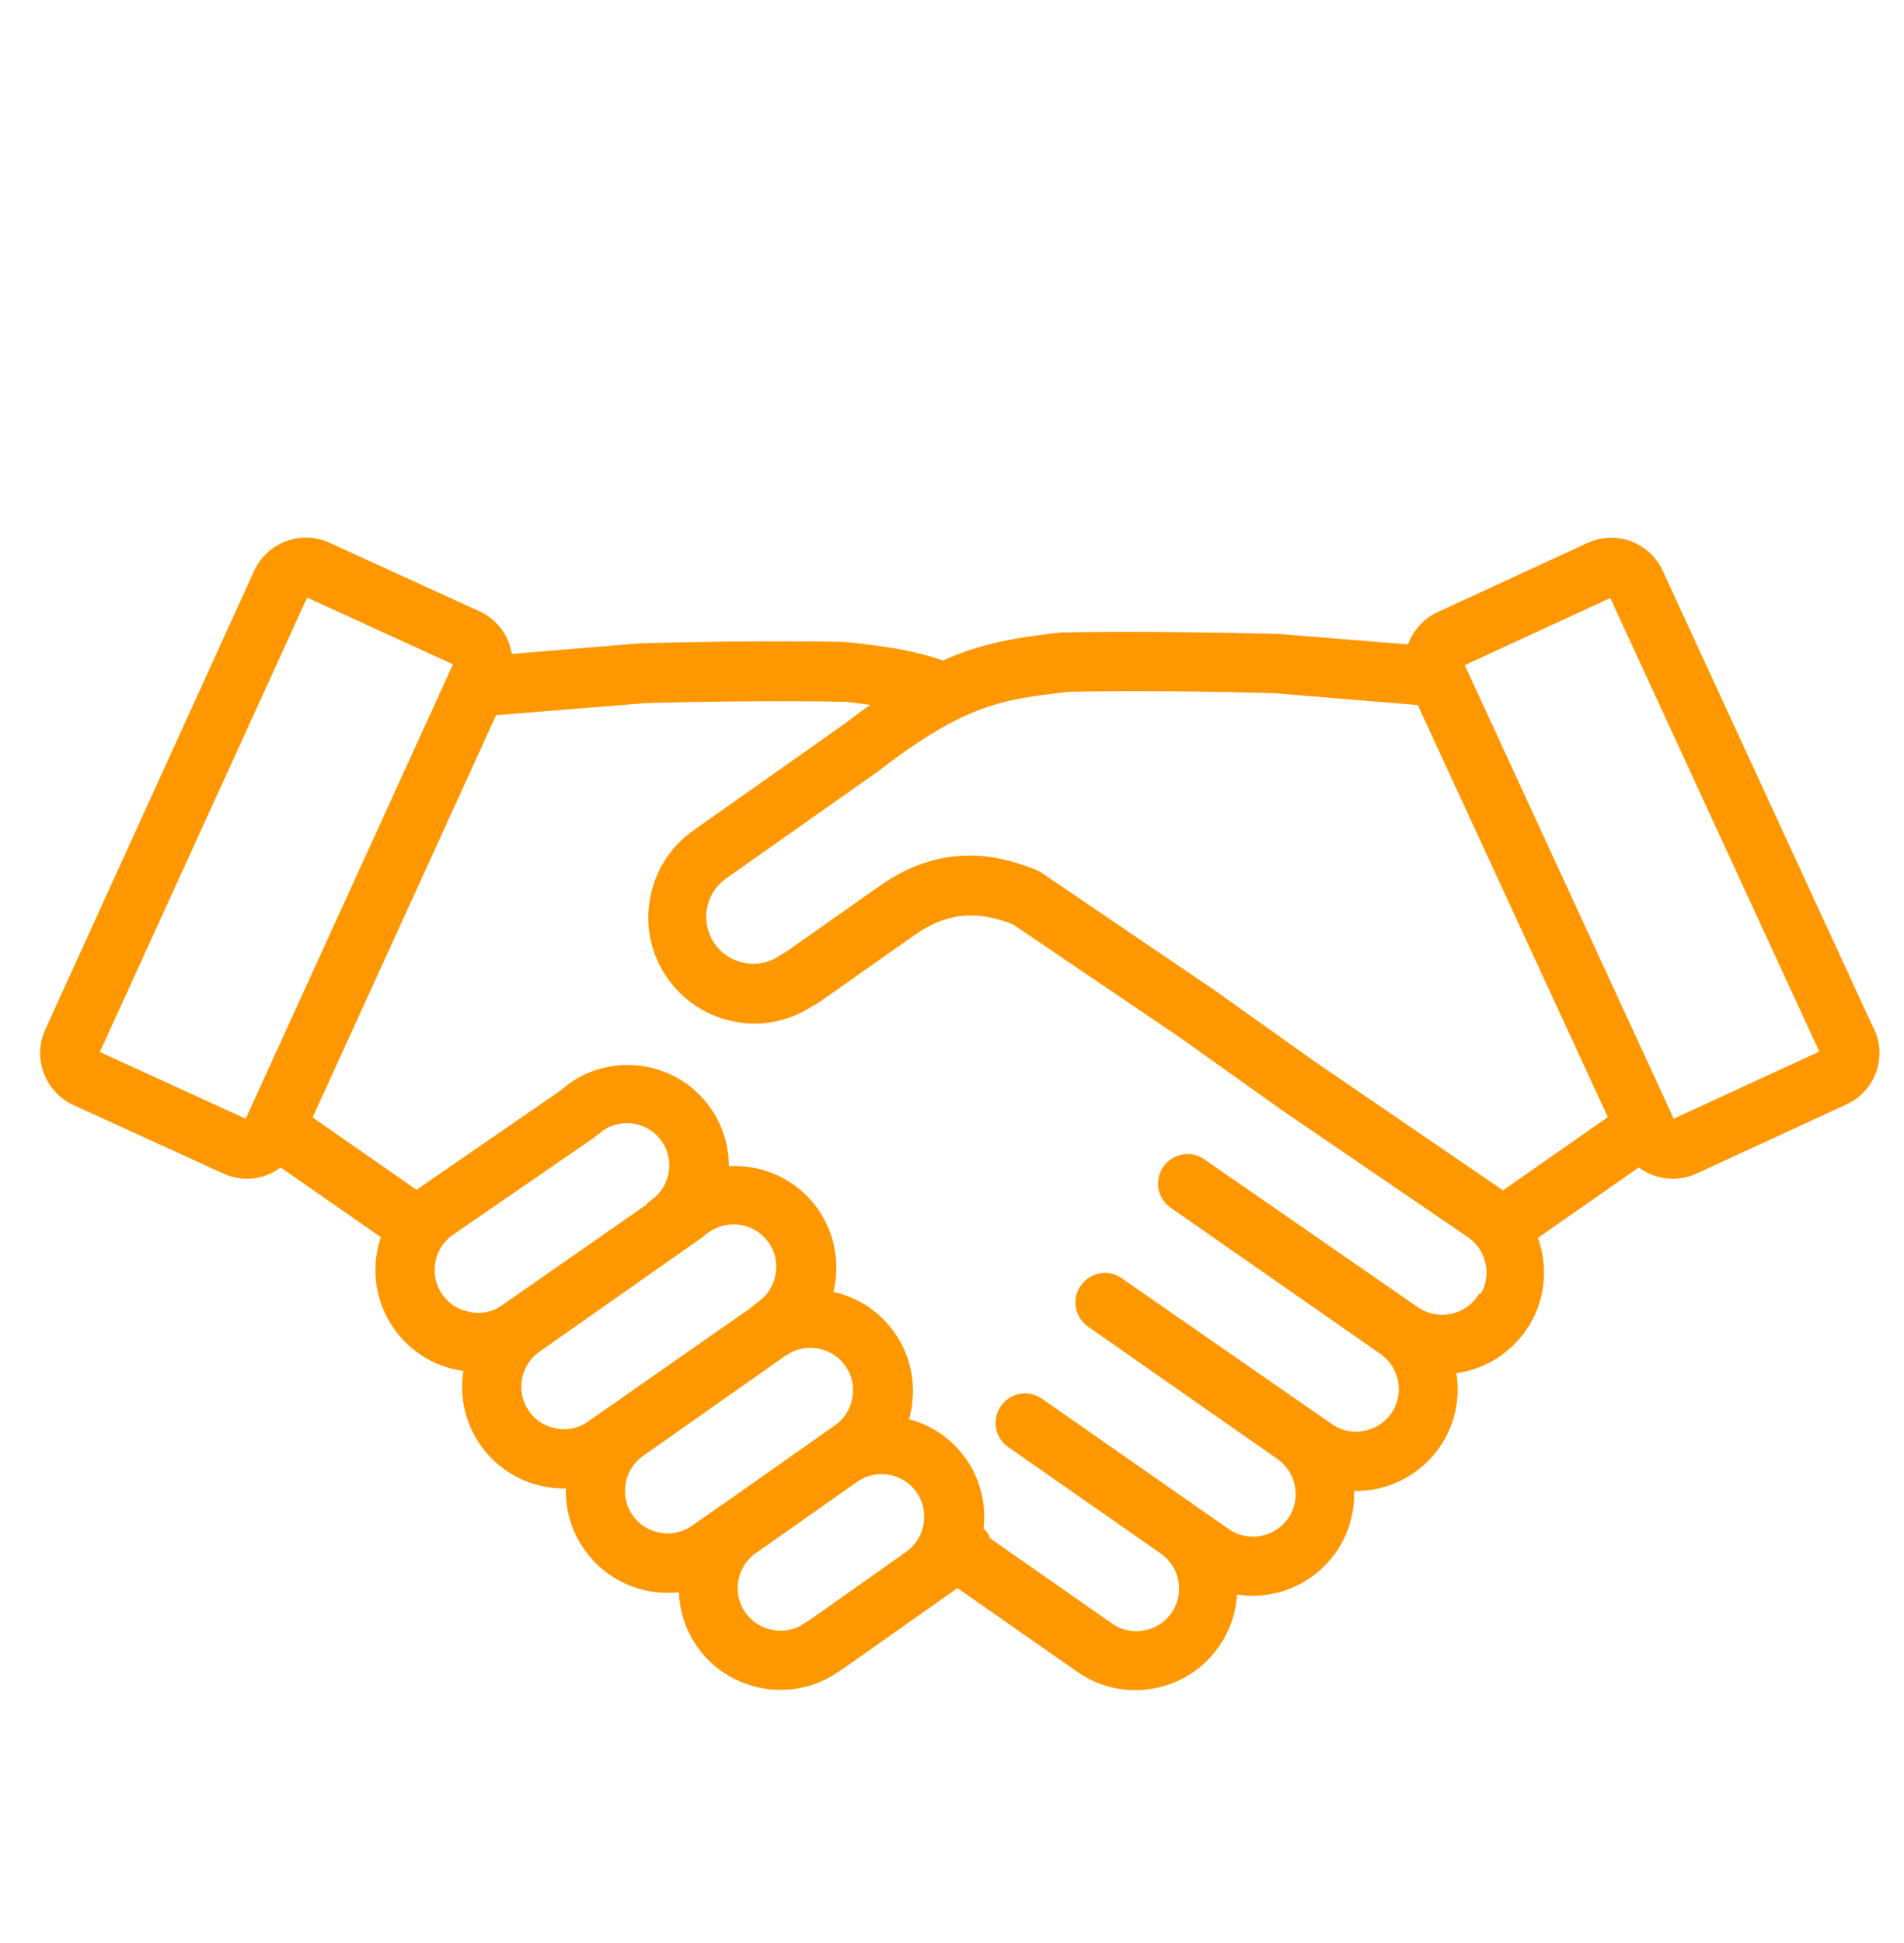 <?xml version="1.0" encoding="UTF-8"?> <svg xmlns="http://www.w3.org/2000/svg" id="Laag_1" data-name="Laag 1" viewBox="0 0 75.13 76.63"><defs><style> .cls-1 { fill: #ff9800; stroke: #ff9800; stroke-miterlimit: 10; stroke-width: .5px; } </style></defs><path class="cls-1" d="m73.71,40.68l-8.33-18.07c-.22-.48-.62-.84-1.11-1.03-.5-.18-1.04-.16-1.52.06h0s-5.92,2.73-5.92,2.73c-.56.26-.94.75-1.09,1.31l-5.33-.43s-.03,0-.05,0c-5.07-.13-8.23-.06-8.27-.06-.03,0-.05,0-.08,0h-.11c-1.63.2-2.99.36-4.68,1.13-1.26-.45-2.38-.58-3.67-.73h-.11s-.05-.02-.08-.02c-.03,0-3.1-.08-8.02.05-.02,0-.03,0-.05,0l-5.19.43h-.13c0-.2-.05-.4-.12-.6-.19-.5-.55-.89-1.03-1.11l-5.93-2.71h0c-.99-.45-2.17-.01-2.63.98L2.01,40.72c-.45.99-.01,2.17.98,2.63l5.93,2.71c.27.12.54.18.82.18.49,0,.96-.18,1.32-.51l4.27,2.97c-.45,1.14-.34,2.48.42,3.56.58.82,1.44,1.37,2.43,1.54.13.02.27.04.4.05-.02.07-.03.13-.04.2-.17.99.05,1.99.63,2.81.8,1.14,2.13,1.7,3.43,1.58-.09.87.12,1.77.67,2.54.87,1.24,2.37,1.79,3.77,1.53-.03.82.2,1.62.68,2.3.72,1.03,1.9,1.59,3.09,1.59.64,0,1.28-.16,1.86-.5.02-.01.05-.03.07-.04l.15-.1c.08-.05.17-.1.25-.16l4.64-3.27,4.87,3.4c.65.46,1.41.68,2.15.68,1.19,0,2.36-.56,3.09-1.61.47-.67.69-1.45.68-2.21,1.45.34,3.03-.21,3.94-1.51.52-.75.75-1.64.65-2.54.33.03.66.01,1-.04.99-.18,1.85-.73,2.43-1.55.64-.91.81-2.01.58-3.01,1.1-.08,2.15-.63,2.83-1.6.77-1.1.86-2.46.38-3.61l4.3-3c.36.33.84.51,1.33.51.28,0,.56-.06.83-.18l5.92-2.73c.48-.22.84-.62,1.03-1.11.18-.5.16-1.04-.06-1.51Zm-64.03,3.71l-5.93-2.71c-.07-.03-.11-.13-.08-.2l8.26-18.1c.03-.05.08-.09.14-.09.02,0,.04,0,.06.01h0l5.93,2.71s.07.06.08.09c.01.03.02.07,0,.12l-8.26,18.1c-.03.07-.13.11-.2.08Zm8.82,7.6c-.51-.09-.96-.37-1.25-.79-.61-.87-.4-2.08.46-2.69l5.55-3.82s.03-.02.05-.04l.35-.27c.86-.59,2.04-.38,2.65.48.61.86.4,2.06-.46,2.67-.07.05-.14.11-.19.18l-5.7,3.97c-.42.3-.93.41-1.44.32Zm4.86,4.28c-.87.61-2.08.4-2.69-.47-.61-.87-.4-2.08.47-2.69l6.45-4.53s.09-.07.13-.11l.1-.07s.01,0,.02-.01c.87-.61,2.08-.4,2.69.47.3.42.41.93.32,1.44-.09.51-.37.96-.79,1.25-.02.02-.05.03-.07.05l-.25.21s0,0-.01.01c-.03.02-.06.03-.08.05l-6.29,4.39Zm5.27,3.29s0,0-.01,0l-1.17.82c-.87.61-2.07.4-2.69-.47-.61-.87-.4-2.08.47-2.69l5.47-3.85s.05-.04.08-.06c.03-.02.06-.03.09-.05.87-.61,2.08-.4,2.69.47.3.42.41.93.32,1.44-.09.51-.37.96-.79,1.25l-4.46,3.14s0,0,0,0Zm7.42,1.74s-.03.03-.05.04l-3.91,2.76s-.1.07-.15.09c-.02.01-.05.03-.07.04l-.14.1c-.85.47-1.95.22-2.52-.58-.61-.87-.41-2.07.46-2.69l4.01-2.82s0,0,0,0c.87-.61,2.08-.4,2.69.47.57.81.43,1.95-.33,2.59Zm22.45-10.02c-.61.87-1.82,1.09-2.7.48l-8.42-5.83c-.41-.29-.98-.18-1.27.23-.29.41-.19.98.23,1.27l8.28,5.77c.87.61,1.09,1.82.48,2.69-.61.87-1.82,1.09-2.69.48l-8.29-5.75c-.41-.29-.98-.19-1.27.23-.29.41-.19.98.23,1.27l7.47,5.22c.87.61,1.09,1.82.48,2.69s-1.82,1.09-2.69.48l-1.35-.94s0,0,0,0l-6.02-4.2c-.41-.29-.98-.19-1.27.23-.29.41-.19.98.23,1.27l6.02,4.2s0,0,0,0c.87.61,1.09,1.82.48,2.69-.61.87-1.82,1.09-2.69.48l-4.88-3.41c-.03-.09-.06-.17-.12-.25-.05-.08-.12-.14-.19-.2.13-.92-.07-1.9-.64-2.7-.56-.8-1.4-1.34-2.36-1.52.08-.21.13-.43.17-.65.17-.99-.05-1.99-.63-2.81-.62-.88-1.54-1.41-2.52-1.55.35-1.09.2-2.32-.5-3.32-.83-1.18-2.23-1.74-3.57-1.56.06-.83-.15-1.69-.67-2.43-1.19-1.69-3.53-2.09-5.21-.91-.01.01-.03.02-.04.03l-.34.27-5.53,3.81c-.09.06-.18.13-.26.2l-4.41-3.07s-.01,0-.02-.01l7.39-16.19,6.06-.49c4.55-.12,7.49-.06,7.86-.05h.07c.57.07,1.09.13,1.59.22-.48.33-1,.7-1.56,1.13l-5.93,4.18c-.86.61-1.43,1.51-1.61,2.55-.18,1.04.05,2.08.66,2.94.61.86,1.51,1.43,2.55,1.61.23.04.46.06.68.06.77,0,1.51-.23,2.16-.66.07-.03.13-.06.19-.1l.1-.07s0,0,0,0l3.72-2.62c1.63-1.14,2.99-.88,4.13-.44l6.6,4.47,4.06,2.89,7.34,5.01c.87.61,1.09,1.82.48,2.69Zm.78-4.03c-.07-.06-.14-.11-.22-.17l-7.33-5.01-4.06-2.89s-.01,0-.02-.01l-6.69-4.54s0,0,0,0c-.03-.02-.06-.03-.09-.05-.03-.01-.05-.03-.08-.04,0,0,0,0,0,0-1.39-.56-3.52-1.1-5.94.61l-3.74,2.63c-.06.03-.12.06-.18.1-.46.32-1.02.45-1.57.35-.55-.1-1.04-.4-1.36-.86-.32-.46-.45-1.02-.35-1.57.1-.55.4-1.04.86-1.36l5.95-4.19s.02-.02.03-.02c3.51-2.72,5.06-2.89,7.62-3.19h.07c.38-.02,3.41-.08,8.11.05l5.33.44.49.04,7.65,16.58s-.03.01-.04.02l-4.44,3.1Zm12.78-5.68s-.03.07-.08.09l-5.92,2.73c-.07.03-.17,0-.2-.07l-8.33-18.07c-.03-.07,0-.17.07-.2l5.92-2.73h0s.04-.01.06-.01c.02,0,.04,0,.06.01.03.01.07.03.09.08l8.33,18.07s.01.09,0,.12Z"></path></svg> 